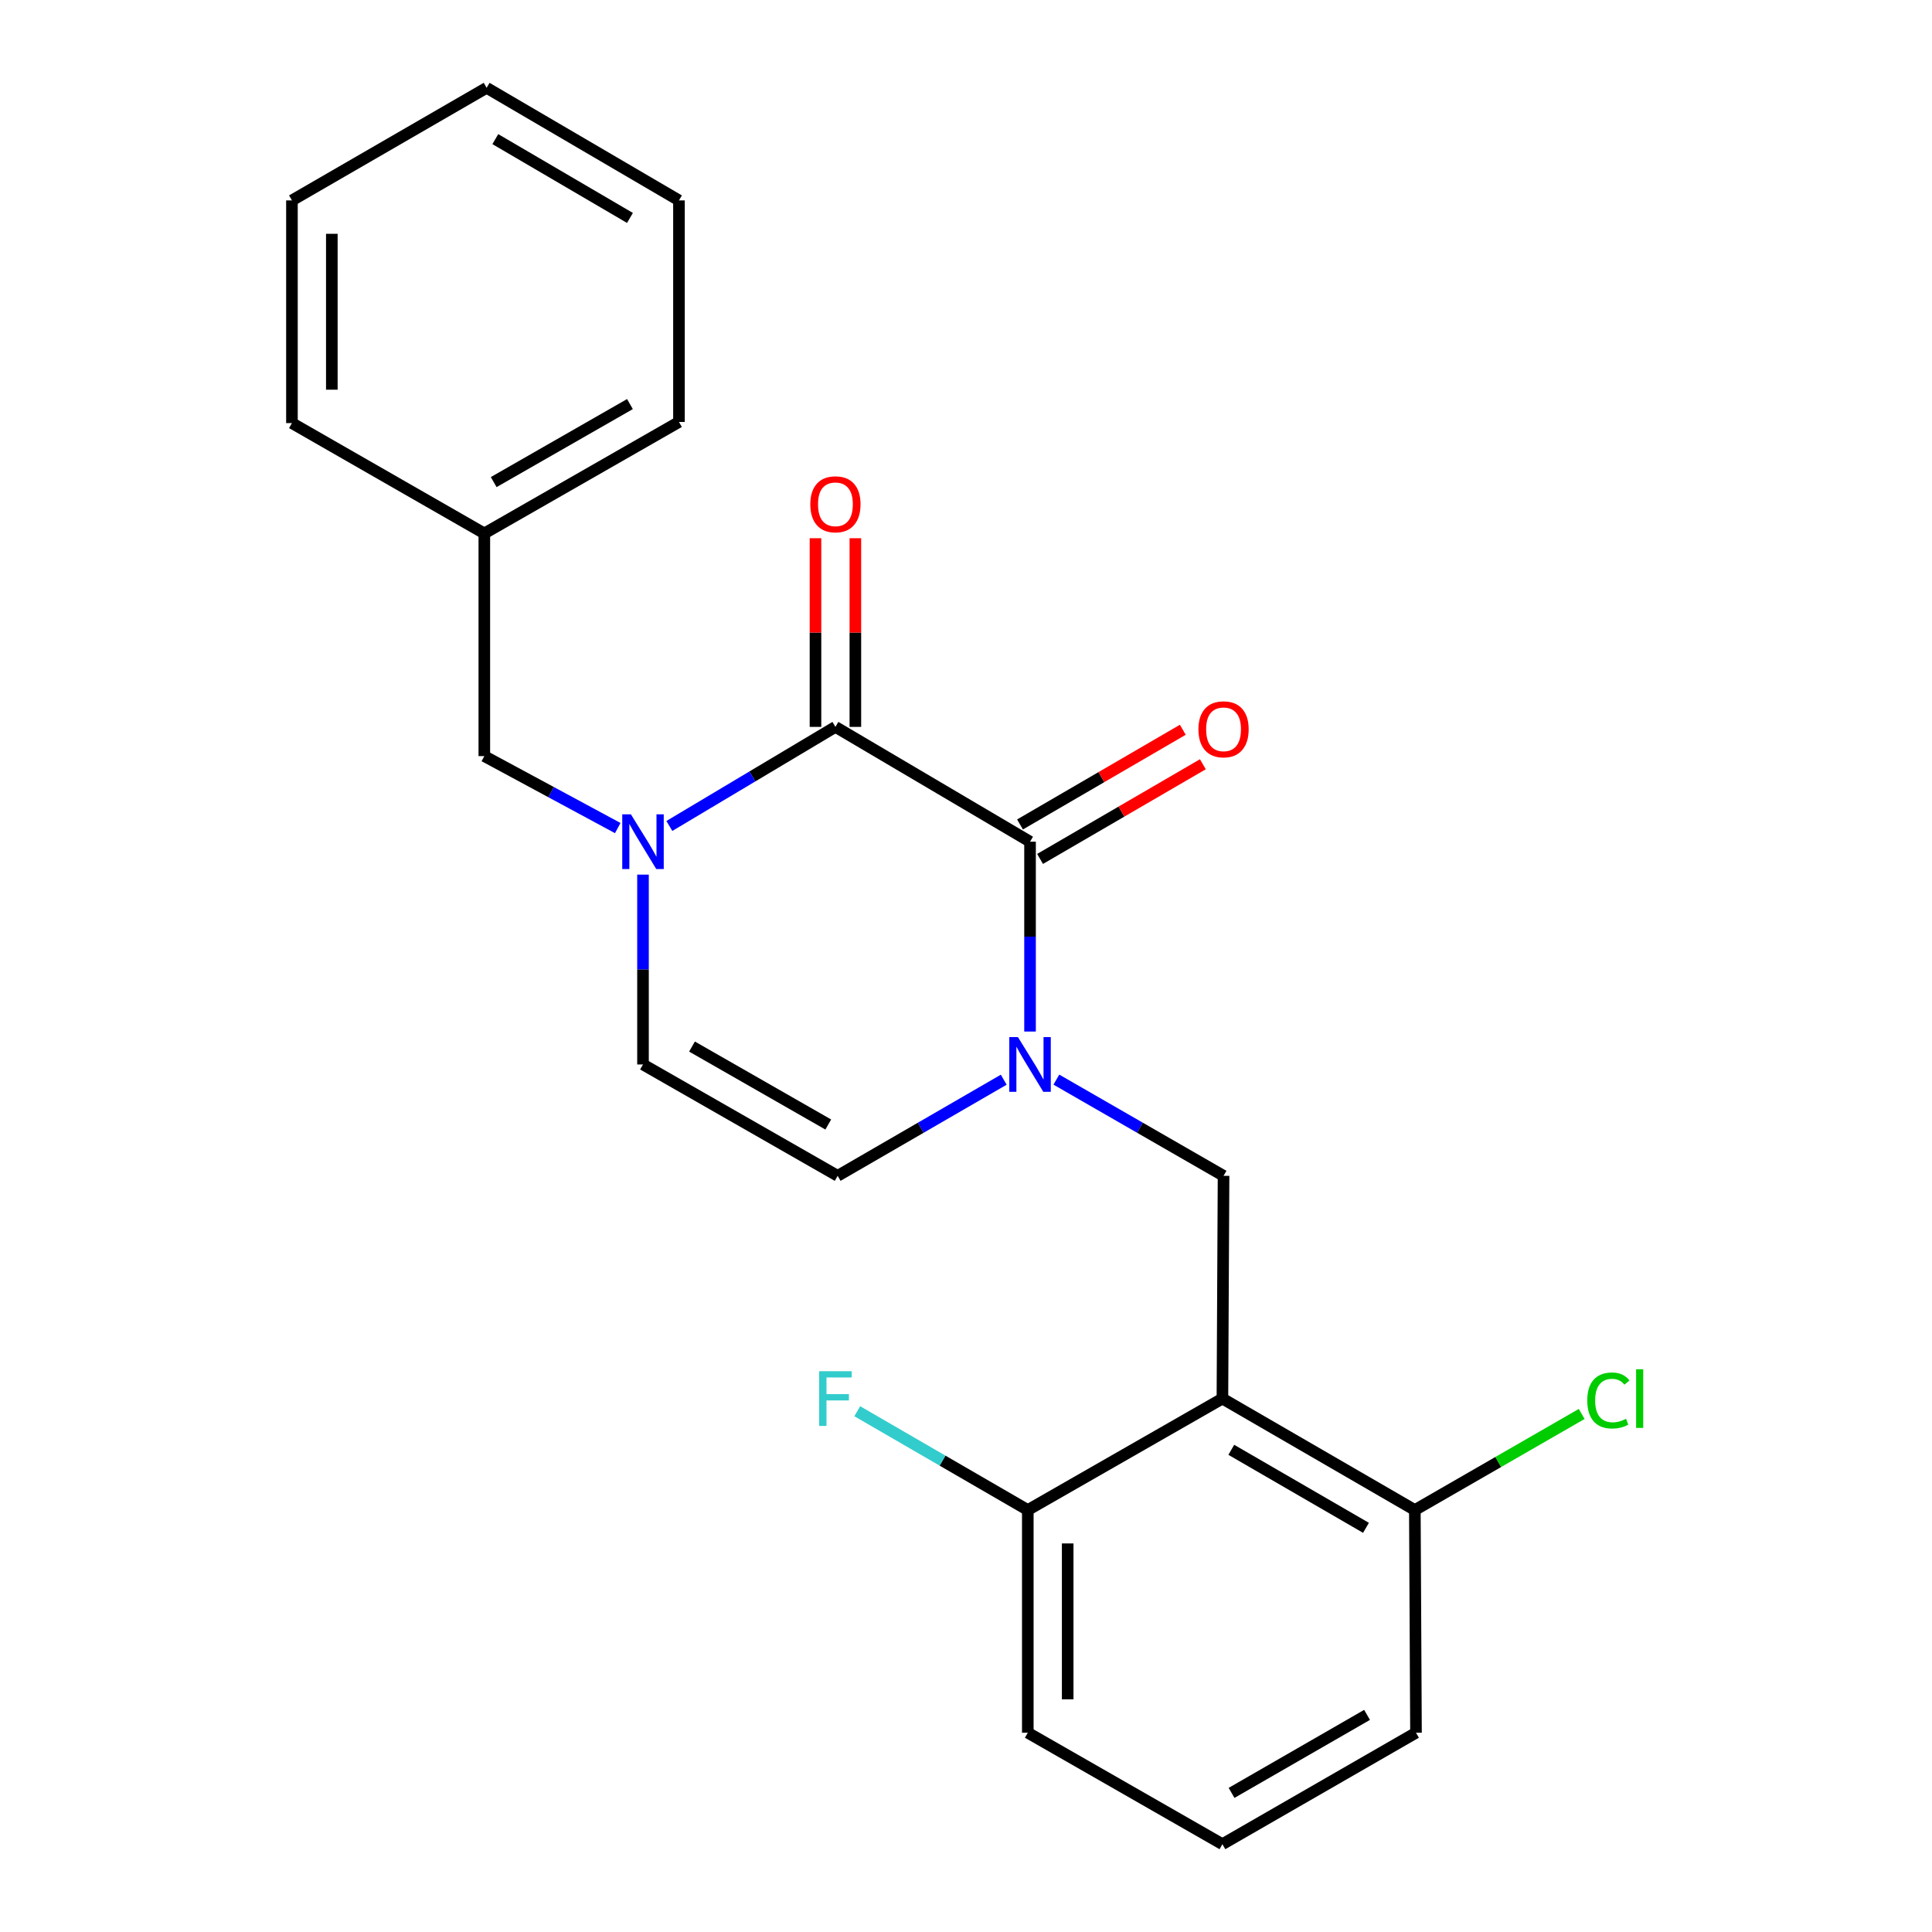 <?xml version='1.0' encoding='iso-8859-1'?>
<svg version='1.1' baseProfile='full'
              xmlns='http://www.w3.org/2000/svg'
                      xmlns:rdkit='http://www.rdkit.org/xml'
                      xmlns:xlink='http://www.w3.org/1999/xlink'
                  xml:space='preserve'
width='1000px' height='1000px' viewBox='0 0 1000 1000'>
<!-- END OF HEADER -->
<rect style='opacity:1.0;fill:#FFFFFF;stroke:none' width='1000' height='1000' x='0' y='0'> </rect>
<path class='bond-0' d='M 533.146,533.926 L 533.146,484.792' style='fill:none;fill-rule:evenodd;stroke:#0000FF;stroke-width:6px;stroke-linecap:butt;stroke-linejoin:miter;stroke-opacity:1' />
<path class='bond-0' d='M 533.146,484.792 L 533.146,435.658' style='fill:none;fill-rule:evenodd;stroke:#000000;stroke-width:6px;stroke-linecap:butt;stroke-linejoin:miter;stroke-opacity:1' />
<path class='bond-4' d='M 546.775,558.813 L 590.041,583.713' style='fill:none;fill-rule:evenodd;stroke:#0000FF;stroke-width:6px;stroke-linecap:butt;stroke-linejoin:miter;stroke-opacity:1' />
<path class='bond-4' d='M 590.041,583.713 L 633.306,608.613' style='fill:none;fill-rule:evenodd;stroke:#000000;stroke-width:6px;stroke-linecap:butt;stroke-linejoin:miter;stroke-opacity:1' />
<path class='bond-5' d='M 519.53,558.851 L 476.55,583.732' style='fill:none;fill-rule:evenodd;stroke:#0000FF;stroke-width:6px;stroke-linecap:butt;stroke-linejoin:miter;stroke-opacity:1' />
<path class='bond-5' d='M 476.55,583.732 L 433.571,608.613' style='fill:none;fill-rule:evenodd;stroke:#000000;stroke-width:6px;stroke-linecap:butt;stroke-linejoin:miter;stroke-opacity:1' />
<path class='bond-1' d='M 533.146,435.658 L 432.413,376.236' style='fill:none;fill-rule:evenodd;stroke:#000000;stroke-width:6px;stroke-linecap:butt;stroke-linejoin:miter;stroke-opacity:1' />
<path class='bond-10' d='M 538.336,444.581 L 580.467,420.078' style='fill:none;fill-rule:evenodd;stroke:#000000;stroke-width:6px;stroke-linecap:butt;stroke-linejoin:miter;stroke-opacity:1' />
<path class='bond-10' d='M 580.467,420.078 L 622.599,395.574' style='fill:none;fill-rule:evenodd;stroke:#FF0000;stroke-width:6px;stroke-linecap:butt;stroke-linejoin:miter;stroke-opacity:1' />
<path class='bond-10' d='M 527.957,426.735 L 570.089,402.232' style='fill:none;fill-rule:evenodd;stroke:#000000;stroke-width:6px;stroke-linecap:butt;stroke-linejoin:miter;stroke-opacity:1' />
<path class='bond-10' d='M 570.089,402.232 L 612.22,377.729' style='fill:none;fill-rule:evenodd;stroke:#FF0000;stroke-width:6px;stroke-linecap:butt;stroke-linejoin:miter;stroke-opacity:1' />
<path class='bond-11' d='M 442.735,376.236 L 442.735,327.408' style='fill:none;fill-rule:evenodd;stroke:#000000;stroke-width:6px;stroke-linecap:butt;stroke-linejoin:miter;stroke-opacity:1' />
<path class='bond-11' d='M 442.735,327.408 L 442.735,278.579' style='fill:none;fill-rule:evenodd;stroke:#FF0000;stroke-width:6px;stroke-linecap:butt;stroke-linejoin:miter;stroke-opacity:1' />
<path class='bond-11' d='M 422.09,376.236 L 422.09,327.408' style='fill:none;fill-rule:evenodd;stroke:#000000;stroke-width:6px;stroke-linecap:butt;stroke-linejoin:miter;stroke-opacity:1' />
<path class='bond-11' d='M 422.09,327.408 L 422.09,278.579' style='fill:none;fill-rule:evenodd;stroke:#FF0000;stroke-width:6px;stroke-linecap:butt;stroke-linejoin:miter;stroke-opacity:1' />
<path class='bond-23' d='M 432.413,376.236 L 389.433,401.878' style='fill:none;fill-rule:evenodd;stroke:#000000;stroke-width:6px;stroke-linecap:butt;stroke-linejoin:miter;stroke-opacity:1' />
<path class='bond-23' d='M 389.433,401.878 L 346.454,427.521' style='fill:none;fill-rule:evenodd;stroke:#0000FF;stroke-width:6px;stroke-linecap:butt;stroke-linejoin:miter;stroke-opacity:1' />
<path class='bond-2' d='M 332.815,452.701 L 332.815,501.835' style='fill:none;fill-rule:evenodd;stroke:#0000FF;stroke-width:6px;stroke-linecap:butt;stroke-linejoin:miter;stroke-opacity:1' />
<path class='bond-2' d='M 332.815,501.835 L 332.815,550.969' style='fill:none;fill-rule:evenodd;stroke:#000000;stroke-width:6px;stroke-linecap:butt;stroke-linejoin:miter;stroke-opacity:1' />
<path class='bond-7' d='M 319.742,428.608 L 285.213,409.986' style='fill:none;fill-rule:evenodd;stroke:#0000FF;stroke-width:6px;stroke-linecap:butt;stroke-linejoin:miter;stroke-opacity:1' />
<path class='bond-7' d='M 285.213,409.986 L 250.684,391.364' style='fill:none;fill-rule:evenodd;stroke:#000000;stroke-width:6px;stroke-linecap:butt;stroke-linejoin:miter;stroke-opacity:1' />
<path class='bond-3' d='M 632.721,723.901 L 633.306,608.613' style='fill:none;fill-rule:evenodd;stroke:#000000;stroke-width:6px;stroke-linecap:butt;stroke-linejoin:miter;stroke-opacity:1' />
<path class='bond-8' d='M 632.721,723.901 L 732.32,781.591' style='fill:none;fill-rule:evenodd;stroke:#000000;stroke-width:6px;stroke-linecap:butt;stroke-linejoin:miter;stroke-opacity:1' />
<path class='bond-8' d='M 637.314,750.418 L 707.033,790.801' style='fill:none;fill-rule:evenodd;stroke:#000000;stroke-width:6px;stroke-linecap:butt;stroke-linejoin:miter;stroke-opacity:1' />
<path class='bond-9' d='M 632.721,723.901 L 531.988,781.591' style='fill:none;fill-rule:evenodd;stroke:#000000;stroke-width:6px;stroke-linecap:butt;stroke-linejoin:miter;stroke-opacity:1' />
<path class='bond-6' d='M 433.571,608.613 L 332.815,550.969' style='fill:none;fill-rule:evenodd;stroke:#000000;stroke-width:6px;stroke-linecap:butt;stroke-linejoin:miter;stroke-opacity:1' />
<path class='bond-6' d='M 428.709,582.047 L 358.18,541.696' style='fill:none;fill-rule:evenodd;stroke:#000000;stroke-width:6px;stroke-linecap:butt;stroke-linejoin:miter;stroke-opacity:1' />
<path class='bond-14' d='M 250.684,391.364 L 250.684,276.099' style='fill:none;fill-rule:evenodd;stroke:#000000;stroke-width:6px;stroke-linecap:butt;stroke-linejoin:miter;stroke-opacity:1' />
<path class='bond-13' d='M 732.32,781.591 L 775.5,756.722' style='fill:none;fill-rule:evenodd;stroke:#000000;stroke-width:6px;stroke-linecap:butt;stroke-linejoin:miter;stroke-opacity:1' />
<path class='bond-13' d='M 775.5,756.722 L 818.681,731.854' style='fill:none;fill-rule:evenodd;stroke:#00CC00;stroke-width:6px;stroke-linecap:butt;stroke-linejoin:miter;stroke-opacity:1' />
<path class='bond-17' d='M 732.32,781.591 L 732.916,896.856' style='fill:none;fill-rule:evenodd;stroke:#000000;stroke-width:6px;stroke-linecap:butt;stroke-linejoin:miter;stroke-opacity:1' />
<path class='bond-12' d='M 531.988,781.591 L 487.849,756.018' style='fill:none;fill-rule:evenodd;stroke:#000000;stroke-width:6px;stroke-linecap:butt;stroke-linejoin:miter;stroke-opacity:1' />
<path class='bond-12' d='M 487.849,756.018 L 443.71,730.446' style='fill:none;fill-rule:evenodd;stroke:#33CCCC;stroke-width:6px;stroke-linecap:butt;stroke-linejoin:miter;stroke-opacity:1' />
<path class='bond-16' d='M 531.988,781.591 L 531.988,896.856' style='fill:none;fill-rule:evenodd;stroke:#000000;stroke-width:6px;stroke-linecap:butt;stroke-linejoin:miter;stroke-opacity:1' />
<path class='bond-16' d='M 552.632,798.88 L 552.632,879.566' style='fill:none;fill-rule:evenodd;stroke:#000000;stroke-width:6px;stroke-linecap:butt;stroke-linejoin:miter;stroke-opacity:1' />
<path class='bond-18' d='M 250.684,276.099 L 351.429,218.409' style='fill:none;fill-rule:evenodd;stroke:#000000;stroke-width:6px;stroke-linecap:butt;stroke-linejoin:miter;stroke-opacity:1' />
<path class='bond-18' d='M 255.537,249.531 L 326.059,209.148' style='fill:none;fill-rule:evenodd;stroke:#000000;stroke-width:6px;stroke-linecap:butt;stroke-linejoin:miter;stroke-opacity:1' />
<path class='bond-19' d='M 250.684,276.099 L 151.109,218.994' style='fill:none;fill-rule:evenodd;stroke:#000000;stroke-width:6px;stroke-linecap:butt;stroke-linejoin:miter;stroke-opacity:1' />
<path class='bond-15' d='M 632.721,954.545 L 531.988,896.856' style='fill:none;fill-rule:evenodd;stroke:#000000;stroke-width:6px;stroke-linecap:butt;stroke-linejoin:miter;stroke-opacity:1' />
<path class='bond-24' d='M 632.721,954.545 L 732.916,896.856' style='fill:none;fill-rule:evenodd;stroke:#000000;stroke-width:6px;stroke-linecap:butt;stroke-linejoin:miter;stroke-opacity:1' />
<path class='bond-24' d='M 637.45,928.001 L 707.586,887.618' style='fill:none;fill-rule:evenodd;stroke:#000000;stroke-width:6px;stroke-linecap:butt;stroke-linejoin:miter;stroke-opacity:1' />
<path class='bond-21' d='M 351.429,218.409 L 351.429,103.729' style='fill:none;fill-rule:evenodd;stroke:#000000;stroke-width:6px;stroke-linecap:butt;stroke-linejoin:miter;stroke-opacity:1' />
<path class='bond-20' d='M 151.109,218.994 L 151.109,103.729' style='fill:none;fill-rule:evenodd;stroke:#000000;stroke-width:6px;stroke-linecap:butt;stroke-linejoin:miter;stroke-opacity:1' />
<path class='bond-20' d='M 171.753,201.705 L 171.753,121.019' style='fill:none;fill-rule:evenodd;stroke:#000000;stroke-width:6px;stroke-linecap:butt;stroke-linejoin:miter;stroke-opacity:1' />
<path class='bond-22' d='M 151.109,103.729 L 251.877,45.455' style='fill:none;fill-rule:evenodd;stroke:#000000;stroke-width:6px;stroke-linecap:butt;stroke-linejoin:miter;stroke-opacity:1' />
<path class='bond-25' d='M 351.429,103.729 L 251.877,45.455' style='fill:none;fill-rule:evenodd;stroke:#000000;stroke-width:6px;stroke-linecap:butt;stroke-linejoin:miter;stroke-opacity:1' />
<path class='bond-25' d='M 326.067,112.805 L 256.38,72.012' style='fill:none;fill-rule:evenodd;stroke:#000000;stroke-width:6px;stroke-linecap:butt;stroke-linejoin:miter;stroke-opacity:1' />
<path  class='atom-0' d='M 526.886 536.809
L 536.166 551.809
Q 537.086 553.289, 538.566 555.969
Q 540.046 558.649, 540.126 558.809
L 540.126 536.809
L 543.886 536.809
L 543.886 565.129
L 540.006 565.129
L 530.046 548.729
Q 528.886 546.809, 527.646 544.609
Q 526.446 542.409, 526.086 541.729
L 526.086 565.129
L 522.406 565.129
L 522.406 536.809
L 526.886 536.809
' fill='#0000FF'/>
<path  class='atom-3' d='M 326.555 421.498
L 335.835 436.498
Q 336.755 437.978, 338.235 440.658
Q 339.715 443.338, 339.795 443.498
L 339.795 421.498
L 343.555 421.498
L 343.555 449.818
L 339.675 449.818
L 329.715 433.418
Q 328.555 431.498, 327.315 429.298
Q 326.115 427.098, 325.755 426.418
L 325.755 449.818
L 322.075 449.818
L 322.075 421.498
L 326.555 421.498
' fill='#0000FF'/>
<path  class='atom-11' d='M 620.306 377.486
Q 620.306 370.686, 623.666 366.886
Q 627.026 363.086, 633.306 363.086
Q 639.586 363.086, 642.946 366.886
Q 646.306 370.686, 646.306 377.486
Q 646.306 384.366, 642.906 388.286
Q 639.506 392.166, 633.306 392.166
Q 627.066 392.166, 623.666 388.286
Q 620.306 384.406, 620.306 377.486
M 633.306 388.966
Q 637.626 388.966, 639.946 386.086
Q 642.306 383.166, 642.306 377.486
Q 642.306 371.926, 639.946 369.126
Q 637.626 366.286, 633.306 366.286
Q 628.986 366.286, 626.626 369.086
Q 624.306 371.886, 624.306 377.486
Q 624.306 383.206, 626.626 386.086
Q 628.986 388.966, 633.306 388.966
' fill='#FF0000'/>
<path  class='atom-12' d='M 419.413 261.017
Q 419.413 254.217, 422.773 250.417
Q 426.133 246.617, 432.413 246.617
Q 438.693 246.617, 442.053 250.417
Q 445.413 254.217, 445.413 261.017
Q 445.413 267.897, 442.013 271.817
Q 438.613 275.697, 432.413 275.697
Q 426.173 275.697, 422.773 271.817
Q 419.413 267.937, 419.413 261.017
M 432.413 272.497
Q 436.733 272.497, 439.053 269.617
Q 441.413 266.697, 441.413 261.017
Q 441.413 255.457, 439.053 252.657
Q 436.733 249.817, 432.413 249.817
Q 428.093 249.817, 425.733 252.617
Q 423.413 255.417, 423.413 261.017
Q 423.413 266.737, 425.733 269.617
Q 428.093 272.497, 432.413 272.497
' fill='#FF0000'/>
<path  class='atom-13' d='M 423.993 709.741
L 440.833 709.741
L 440.833 712.981
L 427.793 712.981
L 427.793 721.581
L 439.393 721.581
L 439.393 724.861
L 427.793 724.861
L 427.793 738.061
L 423.993 738.061
L 423.993 709.741
' fill='#33CCCC'/>
<path  class='atom-14' d='M 821.571 724.881
Q 821.571 717.841, 824.851 714.161
Q 828.171 710.441, 834.451 710.441
Q 840.291 710.441, 843.411 714.561
L 840.771 716.721
Q 838.491 713.721, 834.451 713.721
Q 830.171 713.721, 827.891 716.601
Q 825.651 719.441, 825.651 724.881
Q 825.651 730.481, 827.971 733.361
Q 830.331 736.241, 834.891 736.241
Q 838.011 736.241, 841.651 734.361
L 842.771 737.361
Q 841.291 738.321, 839.051 738.881
Q 836.811 739.441, 834.331 739.441
Q 828.171 739.441, 824.851 735.681
Q 821.571 731.921, 821.571 724.881
' fill='#00CC00'/>
<path  class='atom-14' d='M 846.851 708.721
L 850.531 708.721
L 850.531 739.081
L 846.851 739.081
L 846.851 708.721
' fill='#00CC00'/>
</svg>
